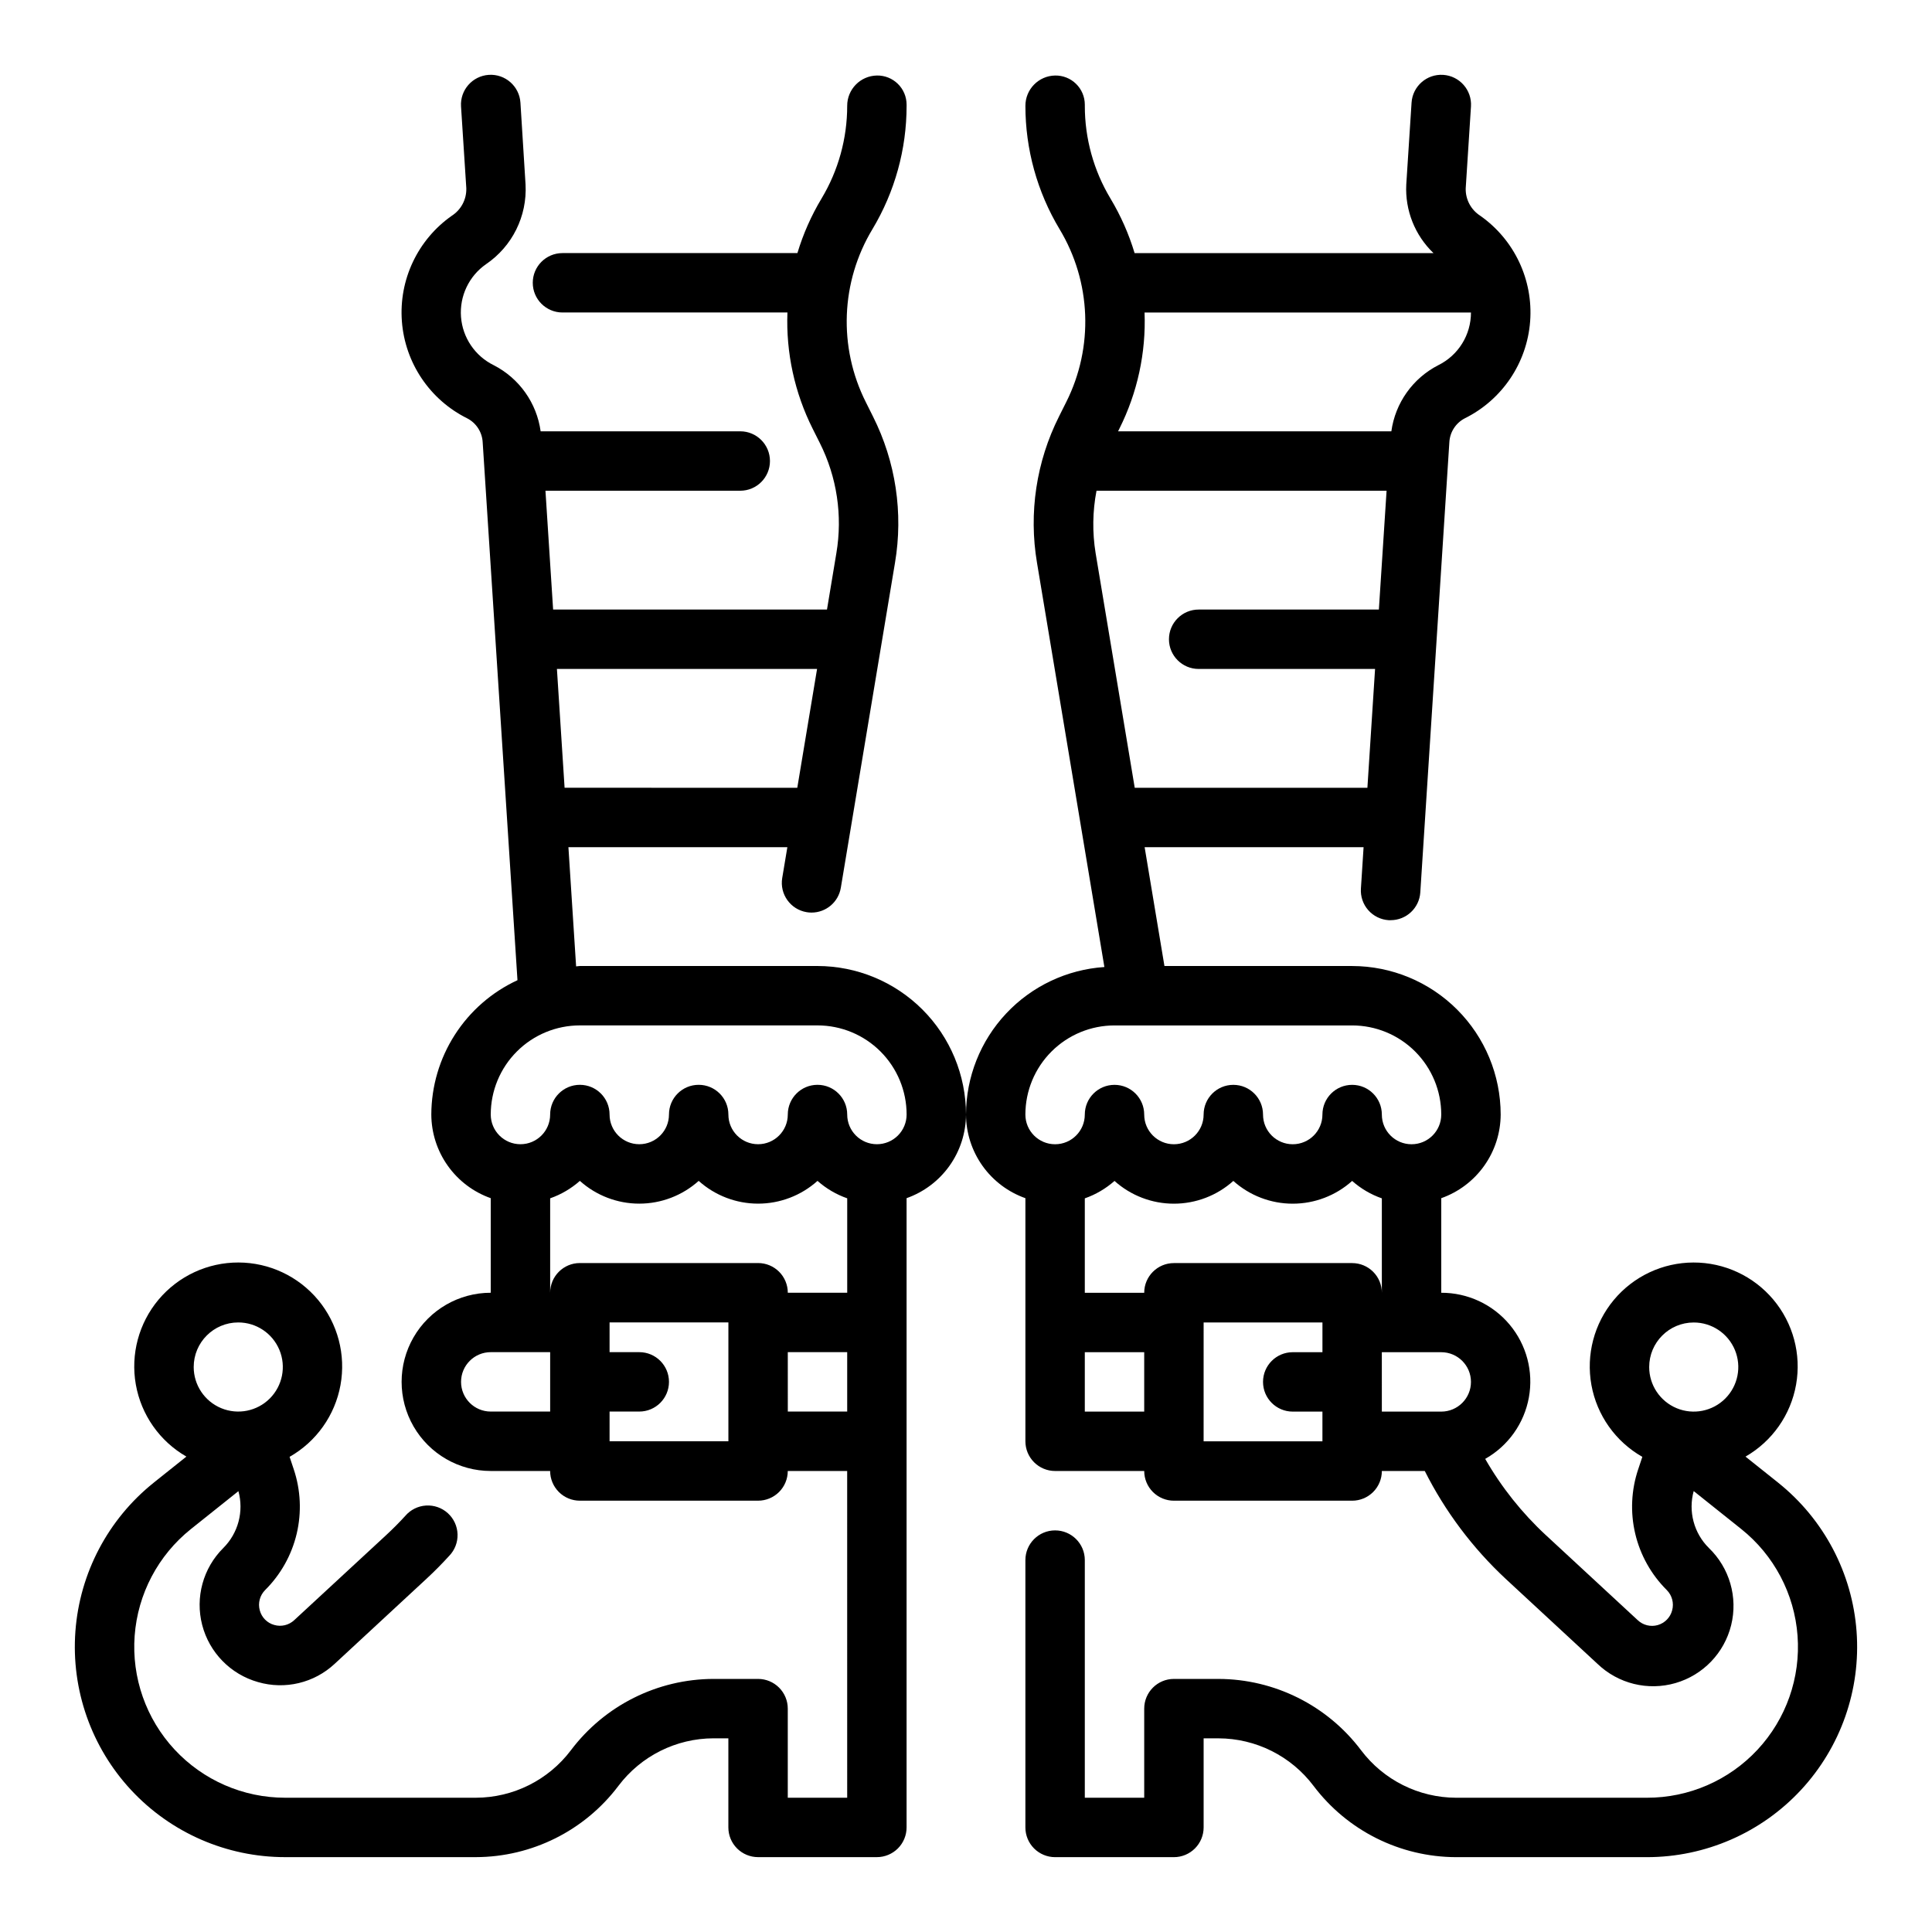 <?xml version="1.0" encoding="UTF-8"?>
<!-- Uploaded to: ICON Repo, www.iconrepo.com, Generator: ICON Repo Mixer Tools -->
<svg fill="#000000" width="800px" height="800px" version="1.1" viewBox="144 144 512 512" xmlns="http://www.w3.org/2000/svg">
 <g>
  <path d="m615.24 536.93-8.66-6.91 0.004-0.004c7.07-4.062 11.98-11.055 13.398-19.086 1.422-8.035-0.789-16.285-6.039-22.531-5.25-6.242-12.996-9.84-21.152-9.82-8.16 0.016-15.891 3.652-21.109 9.918-5.223 6.269-7.394 14.531-5.938 22.559 1.457 8.023 6.398 14.992 13.492 19.023l-1.086 3.266-0.004 0.004c-1.855 5.512-2.133 11.434-0.793 17.098 1.336 5.66 4.231 10.832 8.359 14.934 1.402 1.406 1.945 3.457 1.426 5.375-0.492 1.883-1.941 3.367-3.812 3.906-1.871 0.535-3.887 0.043-5.305-1.293l-24.332-22.523v0.004c-6.356-5.891-11.785-12.711-16.098-20.227 6.086-3.438 10.328-9.402 11.578-16.281 1.25-6.875-0.625-13.953-5.109-19.312-4.484-5.363-11.121-8.449-18.113-8.434v-25.062c4.59-1.625 8.566-4.625 11.383-8.594 2.82-3.965 4.344-8.707 4.363-13.574-0.012-10.438-4.164-20.441-11.543-27.82-7.379-7.379-17.383-11.527-27.816-11.539h-49.746l-5.25-31.488h58.023l-0.707 10.973c-0.137 2.086 0.562 4.137 1.941 5.707 1.379 1.57 3.328 2.527 5.41 2.66h0.512c4.156 0.008 7.606-3.215 7.875-7.359l7.699-119.28c0.137-2.691 1.691-5.113 4.082-6.352 9.906-4.91 16.492-14.676 17.328-25.695 0.836-11.023-4.199-21.668-13.25-28.016-2.453-1.582-3.902-4.328-3.824-7.242l1.395-21.695c0.277-4.348-3.023-8.098-7.371-8.379-4.348-0.277-8.098 3.023-8.375 7.371l-1.402 21.695c-0.348 6.816 2.281 13.445 7.211 18.168h-79.207c-1.523-5.07-3.672-9.93-6.398-14.469-4.449-7.414-6.797-15.898-6.793-24.547v-0.344c-0.008-2.07-0.848-4.051-2.328-5.496-1.477-1.449-3.477-2.242-5.547-2.203-4.379 0.082-7.883 3.664-7.871 8.043 0 11.5 3.125 22.785 9.039 32.648 8.434 13.973 9.102 31.305 1.762 45.883l-1.891 3.777v0.004c-6.027 11.98-8.07 25.574-5.832 38.801l17.855 107.1c-9.926 0.664-19.234 5.066-26.039 12.324-6.809 7.254-10.609 16.82-10.637 26.77 0.02 4.867 1.543 9.609 4.359 13.574 2.82 3.969 6.793 6.969 11.383 8.594v64.422c0 2.09 0.828 4.09 2.305 5.566s3.481 2.309 5.566 2.309h23.617c0 2.086 0.828 4.09 2.305 5.566 1.477 1.477 3.481 2.305 5.566 2.305h47.234c2.086 0 4.09-0.828 5.566-2.305 1.477-1.477 2.305-3.481 2.305-5.566h11.375c5.394 10.715 12.652 20.387 21.426 28.566l24.332 22.531h0.004c5.484 5.273 13.363 7.219 20.672 5.106 7.309-2.113 12.938-7.965 14.762-15.352 1.824-7.383-0.43-15.184-5.914-20.457-1.949-1.93-3.348-4.344-4.051-6.992-0.707-2.648-0.695-5.438 0.035-8.082l12.594 10.051c8.699 6.941 14.109 17.195 14.93 28.293 0.824 11.098-3.016 22.035-10.598 30.184-7.578 8.145-18.211 12.766-29.34 12.742h-50.547c-9.906-0.023-19.227-4.684-25.191-12.594-8.941-11.863-22.926-18.855-37.785-18.895h-11.809c-4.348 0-7.871 3.527-7.871 7.875v23.617l-15.742-0.004v-62.977c0-4.348-3.527-7.871-7.875-7.871-4.348 0-7.871 3.523-7.871 7.871v70.852c0 2.086 0.828 4.09 2.305 5.566 1.477 1.473 3.481 2.305 5.566 2.305h31.488c2.09 0 4.09-0.832 5.566-2.305 1.477-1.477 2.309-3.481 2.309-5.566v-23.617h3.938-0.004c9.906 0.023 19.227 4.684 25.191 12.594 8.945 11.863 22.926 18.855 37.785 18.895h50.547c15.492 0.004 30.289-6.445 40.836-17.797 10.543-11.352 15.887-26.582 14.742-42.031-1.141-15.453-8.668-29.73-20.77-39.406zm-90.078-296.15c-6.758 3.461-11.402 10.004-12.438 17.523h-72.422l0.34-0.676h-0.004c4.789-9.543 7.09-20.141 6.684-30.812h86.5c0.004 2.906-0.801 5.754-2.332 8.223s-3.723 4.457-6.328 5.742zm-90.574 33.27h76.871l-2.043 31.488h-47.758c-4.348 0-7.871 3.523-7.871 7.871s3.523 7.871 7.871 7.871h46.75l-2.031 31.488h-61.66l-10.367-62.188c-0.891-5.481-0.812-11.078 0.238-16.531zm4.769 141.7h62.977c6.262 0 12.27 2.488 16.699 6.918 4.426 4.43 6.914 10.434 6.914 16.699 0 4.348-3.523 7.871-7.871 7.871s-7.871-3.523-7.871-7.871-3.523-7.871-7.871-7.871c-4.348 0-7.875 3.523-7.875 7.871s-3.523 7.871-7.871 7.871-7.871-3.523-7.871-7.871-3.523-7.871-7.871-7.871-7.871 3.523-7.871 7.871-3.527 7.871-7.875 7.871c-4.348 0-7.871-3.523-7.871-7.871s-3.523-7.871-7.871-7.871-7.871 3.523-7.871 7.871-3.527 7.871-7.875 7.871c-4.348 0-7.871-3.523-7.871-7.871 0-6.266 2.488-12.27 6.918-16.699 4.43-4.43 10.434-6.918 16.699-6.918zm-7.871 102.34v-15.742h15.742v15.742zm15.742-31.488h-15.742v-25.023c2.898-1.016 5.57-2.586 7.871-4.621 4.324 3.883 9.93 6.031 15.742 6.031s11.422-2.148 15.746-6.031c4.324 3.883 9.93 6.031 15.742 6.031s11.422-2.148 15.746-6.031c2.297 2.035 4.973 3.606 7.871 4.621v25.023c0-2.086-0.828-4.09-2.305-5.566-1.477-1.477-3.481-2.305-5.566-2.305h-47.234c-4.348 0-7.871 3.523-7.871 7.871zm15.742 39.359 0.004-31.488h31.488v7.871l-7.875 0.004c-4.348 0-7.871 3.523-7.871 7.871 0 4.348 3.523 7.871 7.871 7.871h7.871v7.871zm47.23-23.617h15.742l0.004 0.004c4.348 0 7.875 3.523 7.875 7.871 0 4.348-3.527 7.871-7.875 7.871h-15.742zm82.656-7.871h0.004c4.777 0 9.082 2.879 10.91 7.293 1.828 4.41 0.816 9.488-2.562 12.867-3.375 3.375-8.453 4.387-12.867 2.559-4.41-1.828-7.289-6.133-7.289-10.91 0-6.519 5.285-11.809 11.809-11.809z"/>
  <path d="m360.64 400h-62.973c-0.34 0-0.652 0.094-0.992 0.102l-2.039-31.59h58.023l-1.363 8.172v-0.004c-0.711 4.289 2.188 8.34 6.473 9.055 0.43 0.074 0.867 0.113 1.305 0.109 3.844-0.004 7.121-2.781 7.754-6.574l14.352-86.105v0.004c2.238-13.227 0.195-26.82-5.832-38.801l-1.891-3.785v-0.004c-7.34-14.578-6.672-31.902 1.766-45.875 5.914-9.863 9.035-21.148 9.035-32.648v-0.344c-0.008-2.07-0.844-4.051-2.324-5.496-1.48-1.449-3.477-2.242-5.547-2.203-4.383 0.082-7.887 3.664-7.871 8.043 0 8.648-2.348 17.133-6.793 24.547-2.727 4.539-4.875 9.398-6.402 14.469h-62.258c-4.348 0-7.875 3.523-7.875 7.871s3.527 7.871 7.875 7.871h59.613c-0.398 10.668 1.902 21.266 6.691 30.805l1.898 3.785c4.527 9.012 6.066 19.23 4.383 29.176l-2.488 14.957h-72.578l-2.031-31.488h51.625c4.348 0 7.871-3.523 7.871-7.871 0-4.348-3.523-7.875-7.871-7.875h-52.902c-1.035-7.519-5.676-14.062-12.438-17.523-4.949-2.43-8.246-7.297-8.664-12.797s2.102-10.812 6.625-13.965c6.961-4.723 10.938-12.742 10.48-21.137l-1.355-21.672c-0.277-4.348-4.027-7.648-8.375-7.371-4.348 0.281-7.648 4.031-7.367 8.379l1.402 21.711h-0.004c0.074 2.918-1.379 5.66-3.832 7.242-9.047 6.348-14.078 16.992-13.238 28.012 0.84 11.02 7.422 20.781 17.324 25.691 2.394 1.238 3.949 3.66 4.086 6.352l9.219 142.54c-6.801 3.144-12.559 8.168-16.602 14.473-4.047 6.305-6.207 13.633-6.231 21.125 0.02 4.867 1.543 9.609 4.363 13.574 2.816 3.969 6.793 6.969 11.383 8.594v25.062c-8.438 0-16.234 4.504-20.453 11.809-4.219 7.309-4.219 16.309 0 23.617 4.219 7.305 12.016 11.809 20.453 11.809h15.742c0 2.086 0.832 4.09 2.309 5.566 1.473 1.477 3.477 2.305 5.566 2.305h47.23c2.086 0 4.09-0.828 5.566-2.305 1.477-1.477 2.305-3.481 2.305-5.566h15.742l0.004 86.59h-15.746v-23.613c0-2.09-0.828-4.09-2.305-5.566-1.477-1.477-3.481-2.309-5.566-2.309h-11.809c-14.859 0.039-28.84 7.031-37.785 18.895-5.965 7.91-15.285 12.57-25.191 12.594h-50.547c-11.113 0.004-21.73-4.621-29.297-12.766-7.566-8.141-11.402-19.07-10.582-30.156 0.82-11.086 6.219-21.328 14.902-28.273l12.594-10.051c0.727 2.644 0.738 5.43 0.031 8.078-0.707 2.652-2.102 5.062-4.043 6.996-5.356 5.324-7.481 13.09-5.586 20.398s7.523 13.066 14.785 15.121c7.156 2.086 14.879 0.246 20.328-4.84l24.324-22.531c2.098-1.941 4.106-3.969 6.023-6.078 1.48-1.527 2.277-3.594 2.211-5.723s-0.992-4.141-2.566-5.574-3.664-2.168-5.789-2.035c-2.125 0.133-4.106 1.117-5.492 2.738-1.613 1.77-3.32 3.481-5.094 5.125l-24.348 22.52c-1.422 1.324-3.434 1.805-5.297 1.262-1.879-0.52-3.336-1.996-3.828-3.883-0.52-1.914 0.023-3.961 1.426-5.367 4.129-4.102 7.023-9.277 8.363-14.938 1.336-5.664 1.059-11.59-0.797-17.102l-1.086-3.258v-0.004c7.09-4.031 12.031-11 13.488-19.023 1.457-8.027-0.715-16.289-5.938-22.559-5.219-6.266-12.949-9.902-21.105-9.918-8.16-0.02-15.906 3.578-21.156 9.82-5.25 6.246-7.461 14.496-6.039 22.531 1.422 8.031 6.328 15.023 13.402 19.086l-8.66 6.91v0.004c-12.098 9.68-19.617 23.957-20.758 39.41-1.137 15.449 4.207 30.676 14.75 42.027 10.547 11.352 25.34 17.797 40.832 17.797h50.547c14.859-0.039 28.844-7.031 37.785-18.895 5.965-7.91 15.285-12.57 25.191-12.594h3.938v23.617c0 2.086 0.828 4.09 2.305 5.566 1.477 1.473 3.477 2.305 5.566 2.305h31.488c2.086 0 4.09-0.832 5.566-2.305 1.477-1.477 2.305-3.481 2.305-5.566v-166.76c4.59-1.625 8.566-4.625 11.383-8.594 2.816-3.965 4.34-8.707 4.363-13.574-0.016-10.438-4.164-20.441-11.543-27.82-7.379-7.379-17.383-11.527-27.82-11.539zm-0.109-78.719-5.242 31.488-61.668-0.004-2.031-31.488zm-153.39 173.18c4.777 0 9.082 2.879 10.91 7.293 1.828 4.41 0.816 9.488-2.559 12.867-3.379 3.375-8.457 4.387-12.871 2.559-4.41-1.828-7.289-6.133-7.289-10.91 0-6.519 5.289-11.809 11.809-11.809zm66.914 23.617c-4.348 0-7.871-3.523-7.871-7.871 0-4.348 3.523-7.871 7.871-7.871h15.742v15.742zm62.977 7.871h-31.488v-7.871h7.871c4.348 0 7.871-3.523 7.871-7.871 0-4.348-3.523-7.871-7.871-7.871h-7.871v-7.875h31.488zm-39.359-47.23c-4.348 0-7.875 3.523-7.875 7.871v-25.023c2.902-1.016 5.574-2.586 7.875-4.621 4.324 3.883 9.93 6.031 15.742 6.031s11.418-2.148 15.742-6.031c4.328 3.883 9.934 6.031 15.746 6.031s11.418-2.148 15.742-6.031c2.301 2.035 4.973 3.606 7.875 4.621v25.023h-15.746c0-2.086-0.828-4.09-2.305-5.566-1.477-1.477-3.481-2.305-5.566-2.305zm55.105 39.359-0.004-15.742h15.742v15.742zm23.617-70.848h-0.004c-4.348 0-7.871-3.523-7.871-7.871s-3.527-7.871-7.875-7.871c-4.348 0-7.871 3.523-7.871 7.871s-3.523 7.871-7.871 7.871c-4.348 0-7.871-3.523-7.871-7.871s-3.527-7.871-7.875-7.871c-4.348 0-7.871 3.523-7.871 7.871s-3.523 7.871-7.871 7.871-7.871-3.523-7.871-7.871-3.523-7.871-7.871-7.871c-4.348 0-7.875 3.523-7.875 7.871s-3.523 7.871-7.871 7.871c-4.348 0-7.871-3.523-7.871-7.871 0-6.266 2.488-12.27 6.918-16.699 4.426-4.43 10.434-6.918 16.699-6.918h62.977-0.004c6.266 0 12.273 2.488 16.699 6.918 4.43 4.43 6.918 10.434 6.918 16.699 0 2.086-0.828 4.09-2.305 5.566-1.477 1.477-3.481 2.305-5.566 2.305z"/>
 </g>
</svg>